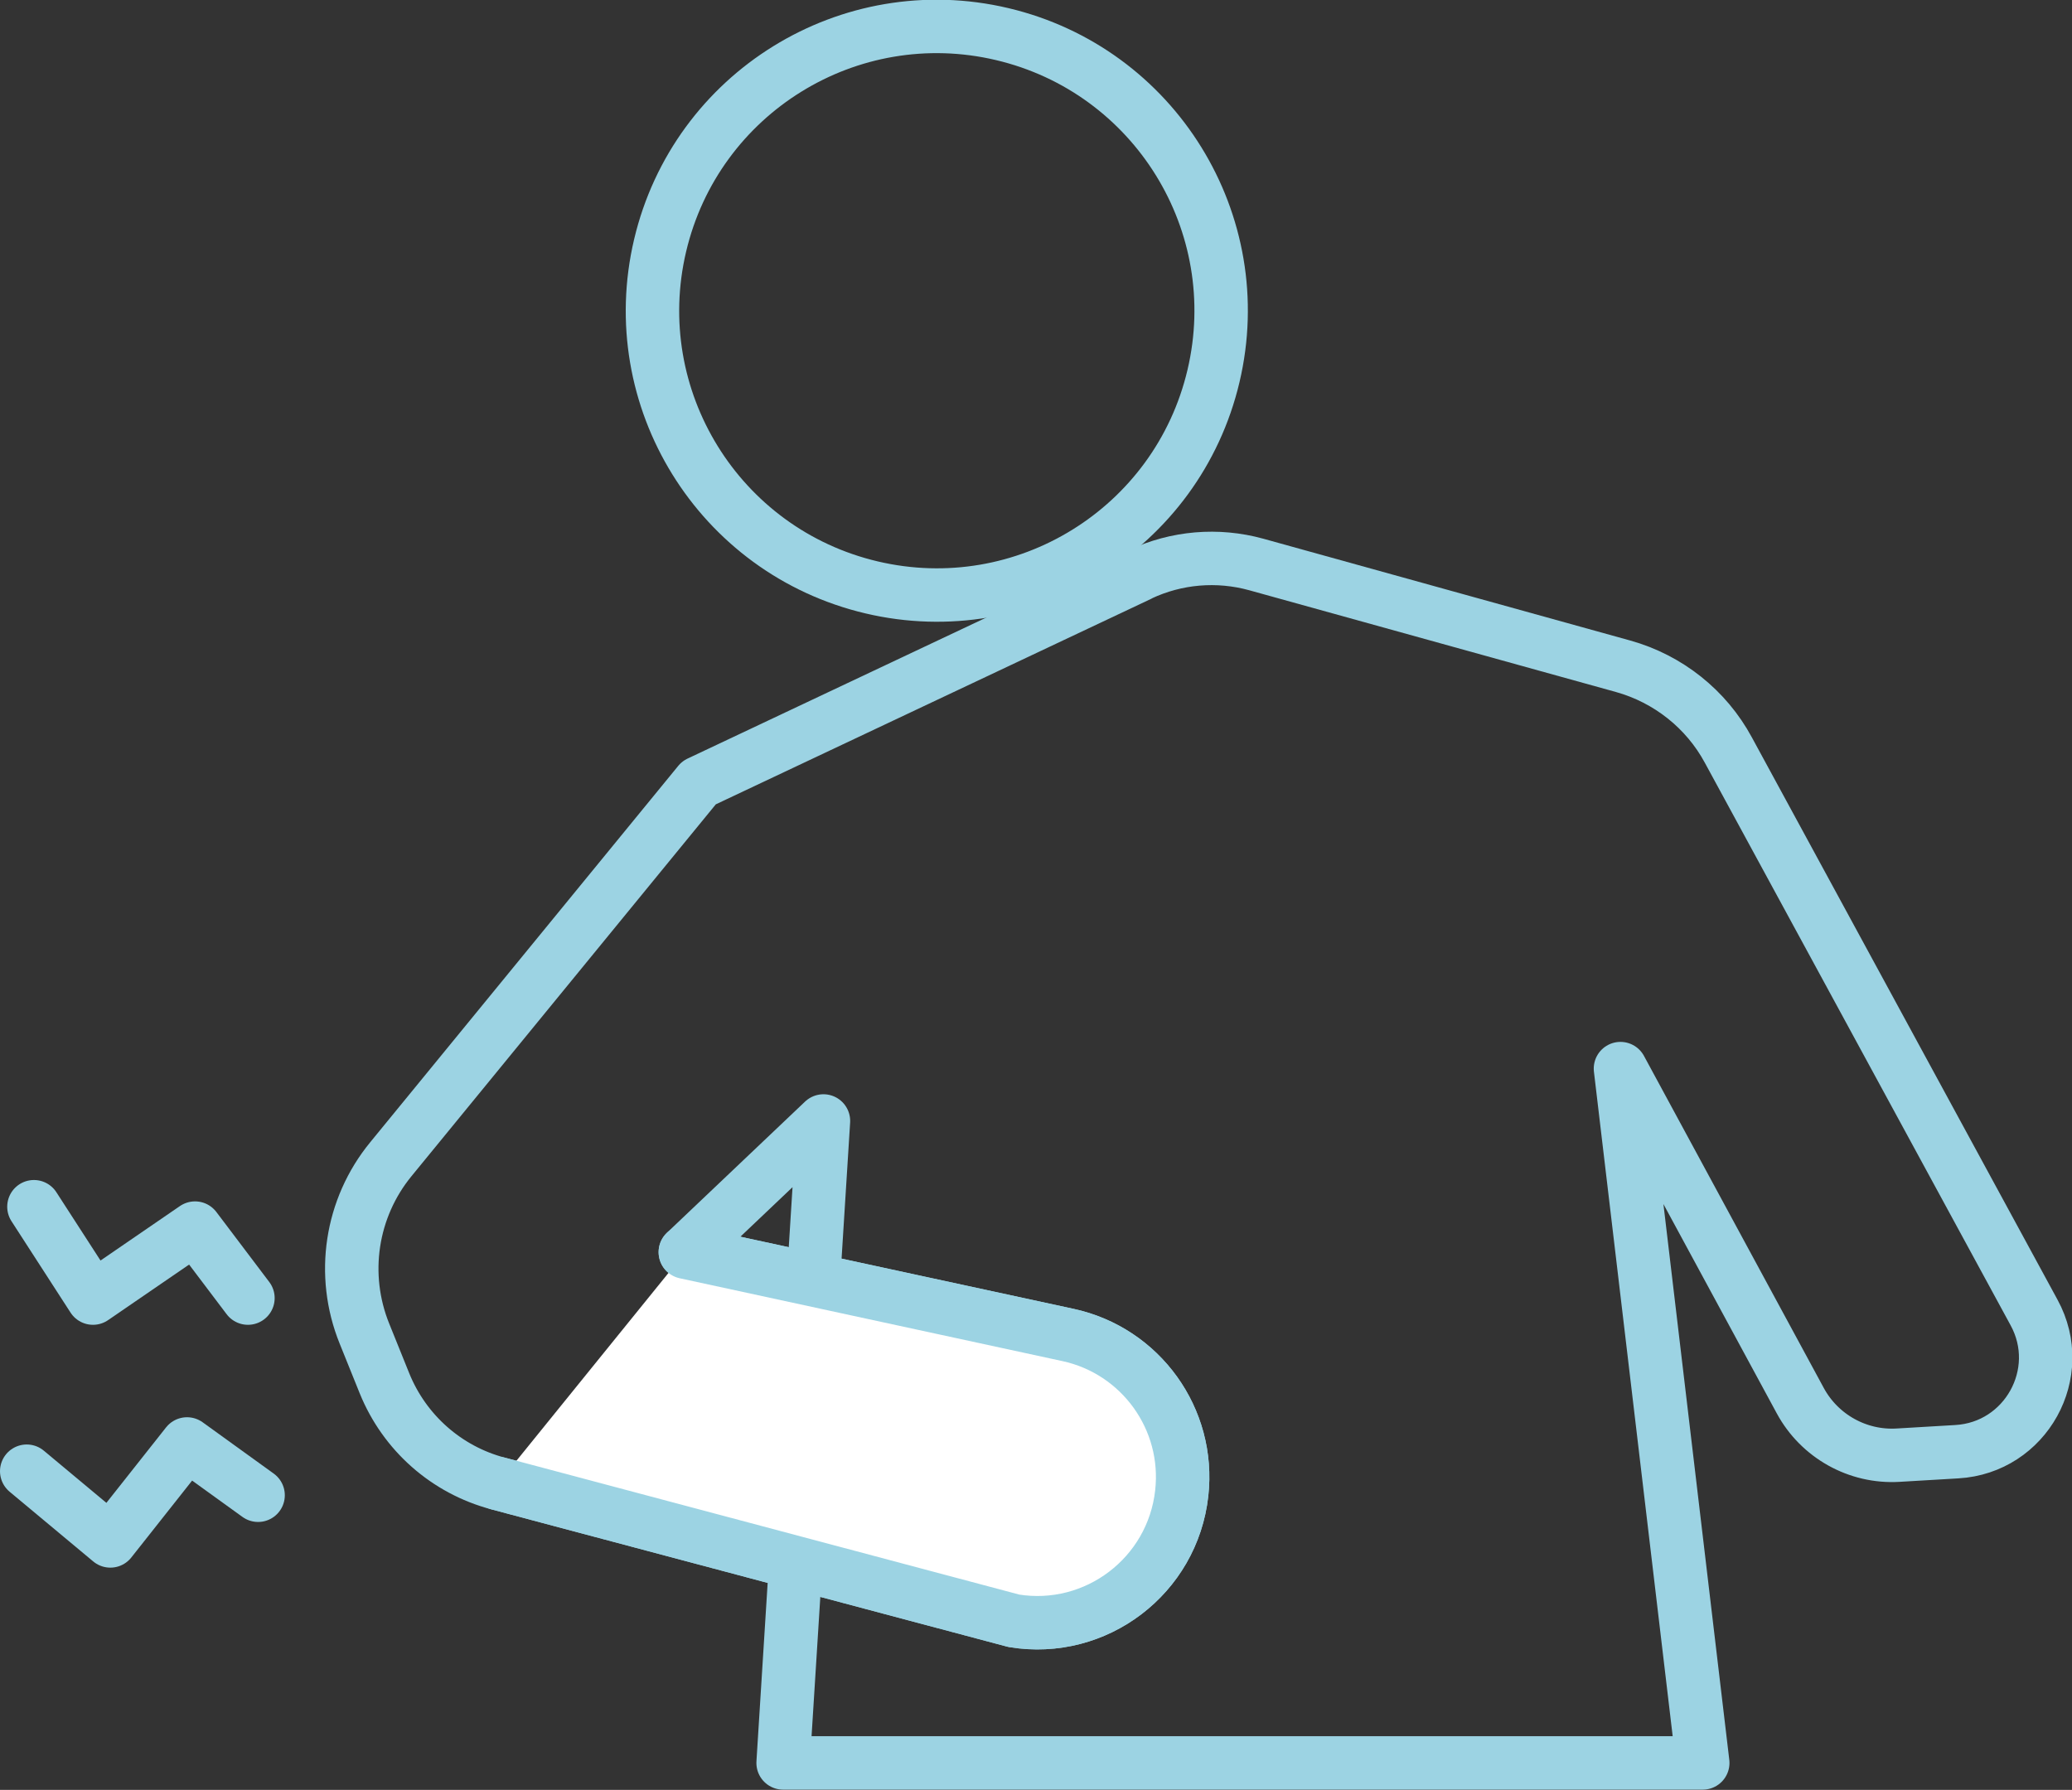 <?xml version="1.0" encoding="UTF-8"?>
<svg id="Layer_2" xmlns="http://www.w3.org/2000/svg" viewBox="0 0 77.55 67">
  <rect x="0" y="0" width="77.55" height="67" fill="#333333" stroke="none"/>
  <defs>
    <style>
      .cls-1 {
        fill: #fff;
      }

      .cls-2 {
        fill: none;
        stroke: #9cd3e3;
        stroke-linecap: round;
        stroke-linejoin: round;
        stroke-width: 2px;
      }
    </style>
  </defs>
  <g id="_レイアウト" data-name="レイアウト">
    <g>
      <circle class="cls-2" cx="35.06" cy="11.64" r="10.64" transform="translate(15.68 43.08) rotate(-76.72)"/>
      <path class="cls-2" d="M42.66,21.51l-16.5,7.79-11.53,14.09c-1.5,1.83-1.88,4.33-.99,6.53l.75,1.86c.75,1.85,2.32,3.24,4.25,3.75l19.31,5.14c3.07.5,5.94-1.68,6.28-4.78h0c.31-2.77-1.53-5.33-4.26-5.92l-14.32-3.1,5.17-4.91-1.51,24.03h34.42l-3.08-25.99,6.73,12.43c.72,1.33,2.15,2.13,3.66,2.04l2.2-.13c2.58-.15,4.13-2.94,2.89-5.21l-11.44-21.05c-.83-1.54-2.26-2.67-3.94-3.14l-13.73-3.81c-1.45-.4-2.99-.27-4.35.37Z"/>
      <path class="cls-1" d="M18.64,55.53l19.31,5.14c3.07.5,5.94-1.68,6.28-4.78h0c.31-2.77-1.53-5.33-4.26-5.92l-14.32-3.1-7.01,8.66Z"/>
      <path class="cls-2" d="M18.64,55.53l19.31,5.14c3.07.5,5.94-1.68,6.28-4.78h0c.31-2.77-1.53-5.33-4.26-5.92l-14.32-3.1"/>
      <polyline class="cls-2" points="1.27 45.17 3.48 48.59 7.3 45.97 9.28 48.59"/>
      <polyline class="cls-2" points="1 55.07 4.13 57.68 7 54.05 9.66 55.97"/>
    </g>
  </g>
</svg>